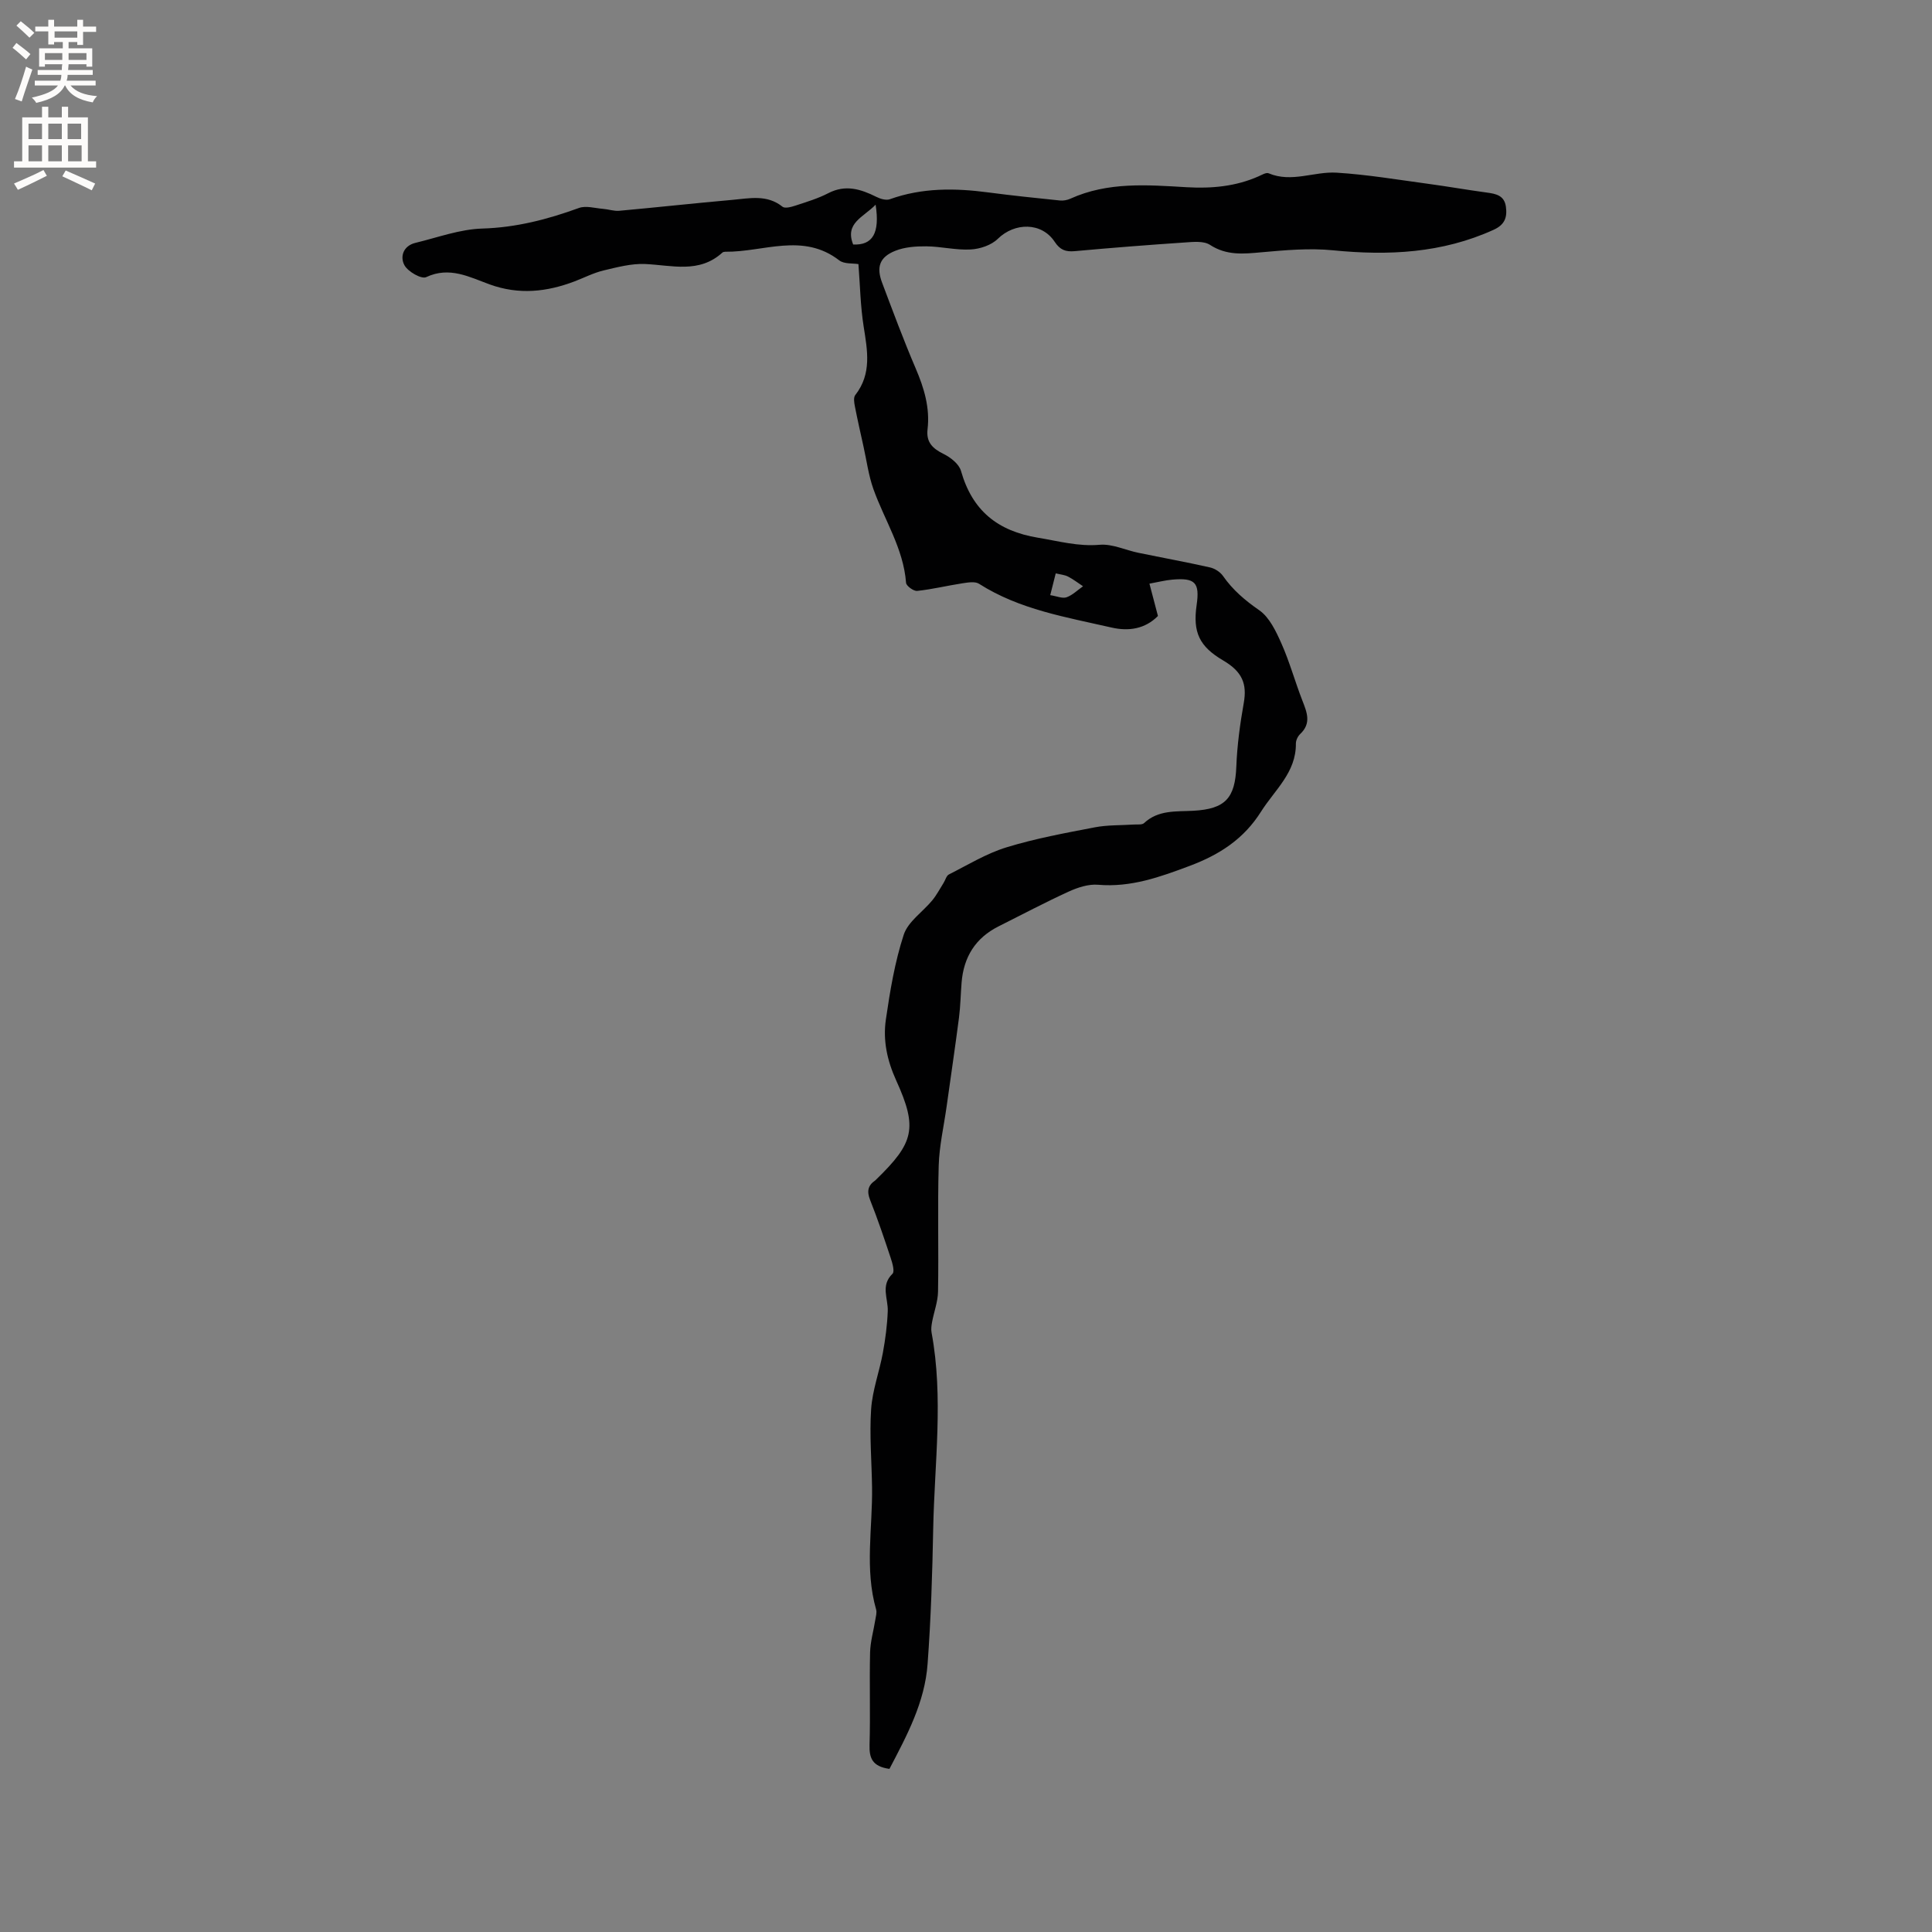 <svg enable-background="new 0 0 400 400" viewBox="0 0 400 400" xmlns="http://www.w3.org/2000/svg"><rect x="0" y="0" width="400" height="400" fill="#808080" stroke="none"/><path d="m184.15 366.23c-3.56-.5-4.2-2.25-4.12-4.98.19-6.36-.04-12.73.11-19.09.05-2.26.72-4.51 1.08-6.77.11-.72.36-1.51.17-2.17-2.4-8.37-.72-16.86-.84-25.29-.08-5.4-.55-10.83-.19-16.2.27-3.92 1.71-7.74 2.43-11.65.52-2.84.9-5.74 1.01-8.62.1-2.61-1.54-5.3.98-7.74.49-.47-.02-2.23-.38-3.3-1.33-4.02-2.69-8.04-4.25-11.97-.7-1.78-.48-3.01 1.05-4.05.09-.06.15-.15.23-.22 7.79-7.58 8.61-10.6 4.12-20.48-1.89-4.16-2.77-8.31-2.14-12.62.86-5.92 1.85-11.9 3.7-17.56.9-2.73 3.95-4.73 5.93-7.14.89-1.09 1.55-2.37 2.31-3.57.38-.6.58-1.5 1.12-1.77 3.93-1.98 7.76-4.34 11.92-5.61 5.95-1.83 12.14-2.96 18.27-4.14 2.65-.51 5.41-.4 8.12-.58.71-.05 1.67.1 2.09-.3 2.95-2.76 6.66-2.36 10.2-2.55 6.63-.37 8.65-2.61 8.9-9.19.17-4.39.77-8.8 1.54-13.14.7-3.94-.31-6.47-4.25-8.78-4.94-2.9-6.33-5.81-5.51-11.49.67-4.64-.3-5.68-5.07-5.25-1.45.13-2.88.5-4.7.83.62 2.35 1.17 4.44 1.76 6.69-2.65 2.69-6.05 3.21-9.59 2.4-9.42-2.16-19.06-3.71-27.46-9.07-.84-.53-2.32-.26-3.46-.09-3.12.48-6.2 1.24-9.34 1.57-.73.08-2.26-1.03-2.3-1.68-.54-7.1-4.46-12.96-6.76-19.4-1.01-2.84-1.4-5.89-2.06-8.85-.61-2.75-1.23-5.49-1.77-8.25-.15-.77-.33-1.85.07-2.36 3.46-4.42 2.52-9.23 1.74-14.2-.67-4.22-.74-8.54-1.08-12.92-1.18-.2-2.96.01-3.97-.77-7.53-5.83-15.71-1.69-23.59-1.79-.2 0-.46.05-.6.17-4.83 4.4-10.48 2.61-16.03 2.37-2.85-.12-5.78.67-8.6 1.34-2.04.49-3.96 1.48-5.94 2.24-5.8 2.21-11.56 2.84-17.63.64-4.14-1.5-8.3-3.79-13.14-1.5-.97.46-3.76-1.13-4.49-2.46-.98-1.79-.23-4.04 2.28-4.64 4.59-1.11 9.19-2.82 13.82-2.96 7.03-.21 13.53-1.9 20.02-4.26 1.45-.53 3.32.05 4.99.18 1.13.09 2.27.5 3.37.4 7.81-.71 15.6-1.57 23.41-2.26 3.53-.31 7.15-1.17 10.38 1.42.51.41 1.82.05 2.67-.23 2.31-.76 4.68-1.47 6.82-2.58 3.55-1.83 6.69-.85 9.92.76.83.42 2.02.78 2.81.5 6.68-2.4 13.49-2.33 20.39-1.41 4.93.65 9.88 1.16 14.83 1.67.7.07 1.51-.08 2.15-.37 7.76-3.52 15.92-2.86 24.06-2.38 5.15.3 10.15-.14 14.93-2.26.67-.3 1.56-.84 2.07-.62 4.76 2.01 9.43-.42 14.08-.13 6.32.39 12.6 1.45 18.89 2.3 4.08.55 8.14 1.27 12.23 1.82 1.9.26 3.6.61 3.92 2.92.3 2.2-.22 3.73-2.53 4.78-10.68 4.86-21.81 5.39-33.28 4.25-4.87-.48-9.88-.03-14.78.41-3.74.34-7.22.71-10.67-1.53-1.3-.85-3.46-.62-5.2-.5-7.61.51-15.22 1.11-22.82 1.8-1.89.17-3.04-.27-4.14-1.94-2.69-4.08-8.28-4.05-11.79-.6-1.34 1.31-3.67 2.09-5.61 2.19-3.03.17-6.11-.62-9.16-.65-2.16-.02-4.49.14-6.45.93-3.25 1.3-3.95 3.36-2.71 6.63 2.24 5.94 4.45 11.9 6.95 17.73 1.74 4.07 2.97 8.14 2.45 12.59-.31 2.66 1.02 3.97 3.29 5.09 1.47.72 3.22 2.09 3.63 3.52 2.33 8.2 7.54 12.45 15.95 13.84 4.27.7 8.32 1.85 12.78 1.46 2.6-.22 5.32 1.11 8 1.66 4.94 1.02 9.91 1.92 14.83 3.03.99.22 2.11.94 2.69 1.77 2.03 2.91 4.57 5.06 7.51 7.1 2.11 1.47 3.46 4.35 4.58 6.86 1.7 3.82 2.81 7.9 4.33 11.8.95 2.45 1.93 4.73-.44 6.96-.5.47-.9 1.32-.89 1.98.06 5.99-4.37 9.58-7.21 14.08-3.57 5.66-8.54 8.89-14.72 11.22-6.21 2.33-12.22 4.51-19.02 3.93-1.99-.17-4.22.56-6.1 1.42-4.9 2.24-9.67 4.77-14.5 7.19-4.79 2.4-7.23 6.34-7.66 11.61-.2 2.43-.23 4.87-.54 7.28-.8 6.16-1.71 12.31-2.57 18.46-.57 4.06-1.51 8.1-1.63 12.17-.25 8.69.01 17.39-.14 26.08-.03 2.11-.84 4.2-1.23 6.31-.13.71-.24 1.49-.11 2.19 2.51 13.52.6 27.08.34 40.61-.18 9.33-.47 18.66-1.16 27.96-.56 7.98-4.31 14.91-7.9 21.77zm-2.86-323.85c-2.52 2.6-6.43 3.79-4.65 8.24 4.02.19 5.56-2.33 4.65-8.24zm36.15 80.84c1.41.22 2.54.74 3.38.44 1.25-.45 2.28-1.49 3.41-2.28-1.03-.68-2.01-1.44-3.09-2-.71-.37-1.58-.43-2.56-.67-.36 1.42-.69 2.72-1.14 4.51z" fill="#010102"/><g fill="#fcfbfa"><path d="m2.6 9.9.8-1c.9.7 1.9 1.4 2.9 2.3l-.9 1.1c-1.1-1-2-1.8-2.8-2.4zm.5 10.6c.9-2.1 1.6-4.3 2.3-6.7.4.2.8.4 1.3.6-.7 2.1-1.5 4.3-2.2 6.6zm.3-15.2.9-.9c1 .8 2 1.6 2.8 2.4l-1 1c-.9-.9-1.8-1.7-2.7-2.5zm12.6-1.2h1.2v1.4h2.7v1.1h-2.7v2.7h-1.2v-.6h-1.8v1.3h4.9v3.8h-1.2v-.5h-3.7c0 .4-.1.9-.1 1.2h5.1v1h-5.2c0 .5-.1.9-.2 1.2h6v1h-5.2c1.1 1.3 2.9 2 5.5 2.2-.4.4-.7.8-.9 1.3-2.9-.5-4.8-1.6-5.7-3.5h-.1c-.8 1.7-2.7 2.9-5.9 3.6-.2-.4-.6-.8-.9-1.1 2.8-.6 4.6-1.4 5.4-2.5h-4.8v-1h5.3c.1-.3.2-.7.2-1.2h-4.9v-1h5c0-.4 0-.8.1-1.2h-3.6v.5h-1.2v-3.8h4.9v-1.3h-1.8v.5h-1.2v-2.7h-2.7v-1h2.7v-1.4h1.2v1.4h4.8zm-6.7 8.3h3.6c0-.4 0-.9 0-1.4h-3.6zm1.9-4.6h4.8v-1.3h-4.7v1.3zm6.7 3.2h-3.7v1.4h3.7z"/><path d="m8.7 22.1h1.3v2.2h2.8v-2.2h1.3v2.2h4.1v9.1h1.7v1.3h-17v-1.3h1.7v-9.1h4.1zm.3 13.1.7 1.2c-1.8.9-3.8 1.9-6 2.9-.2-.4-.5-.8-.8-1.3 2.3-1 4.4-1.9 6.1-2.8zm-3.1-6.4h2.8v-3.2h-2.8zm0 4.6h2.8v-3.3h-2.8zm4.1-4.6h2.8v-3.2h-2.8zm0 4.6h2.8v-3.3h-2.8zm3.6 1.9c2.1.9 4.1 1.8 6.1 2.7l-.7 1.4c-2.2-1.1-4.2-2-6.1-2.9zm3.2-9.7h-2.8v3.2h2.8zm-2.7 7.8h2.8v-3.3h-2.8z"/></g></svg>
